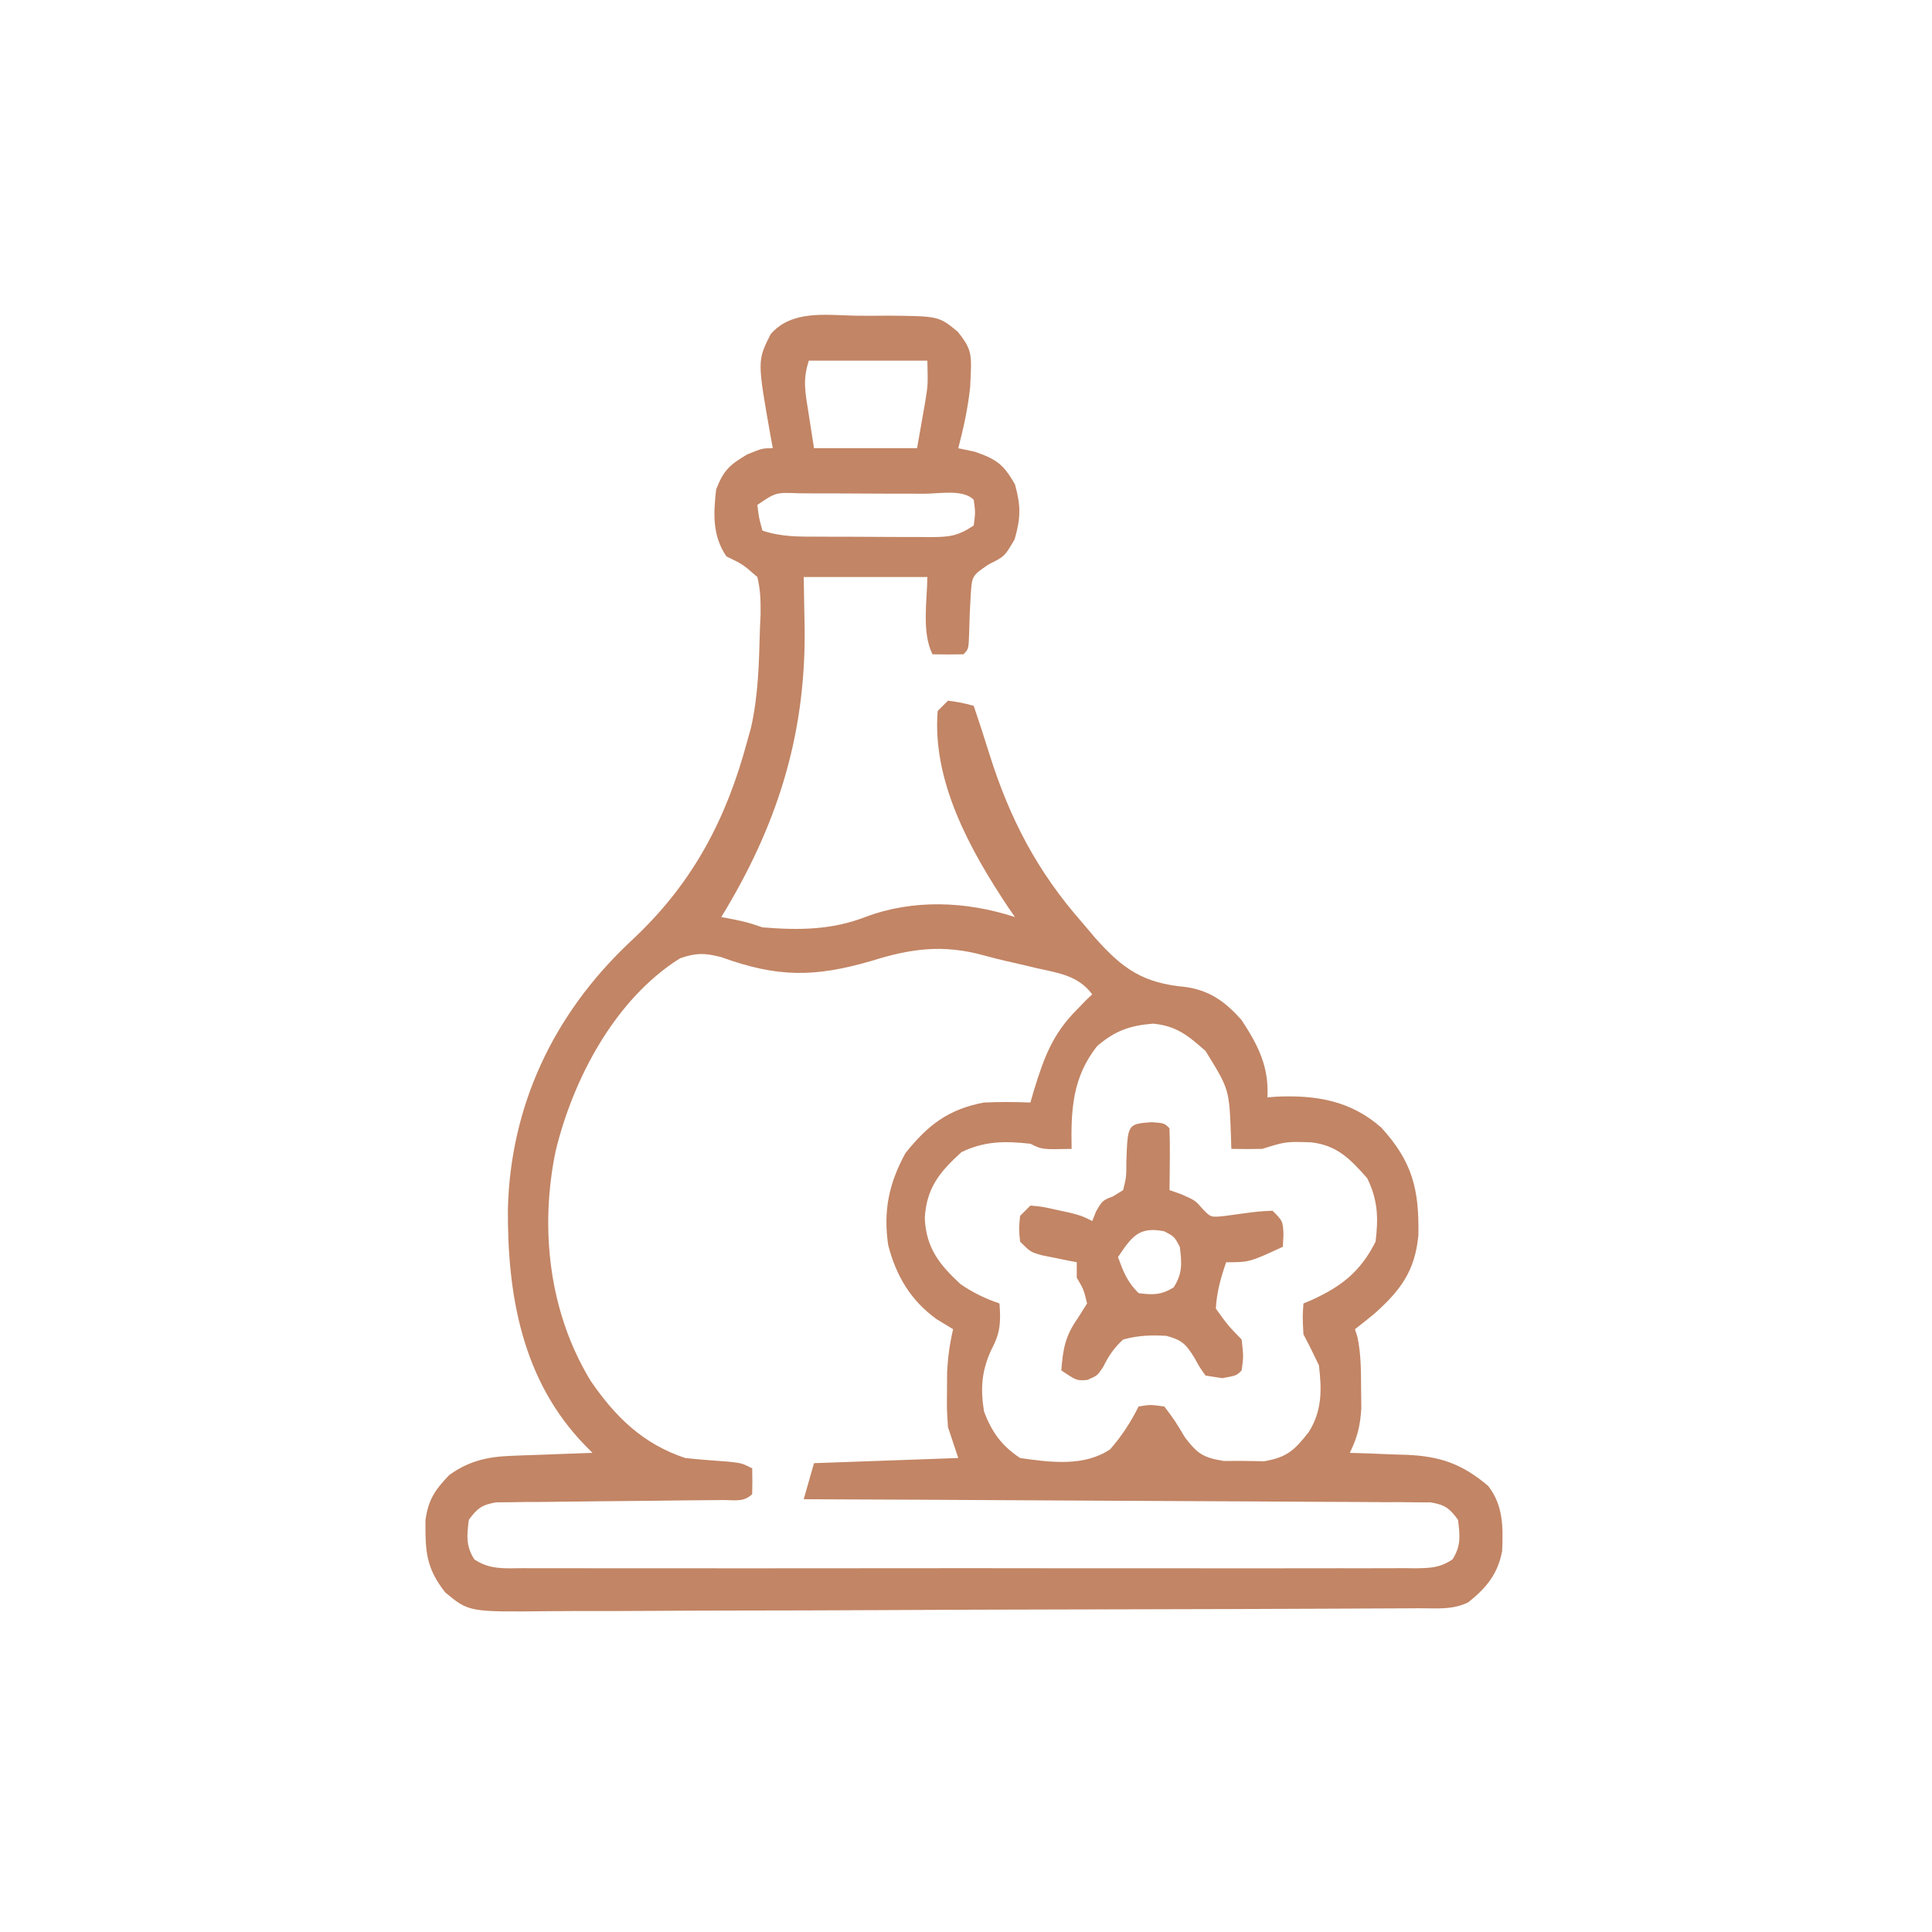 <?xml version="1.0" encoding="UTF-8"?>
<svg xmlns="http://www.w3.org/2000/svg" xmlns:xlink="http://www.w3.org/1999/xlink" width="2000px" height="2000px" viewBox="0 0 2000 2000" version="1.1">
<g id="surface1">
<path style=" stroke:none;fill-rule:nonzero;fill:rgb(76.078%,52.157%,39.608%);fill-opacity:1;" d="M 884.906 326.789 C 895.977 327 907.012 326.898 918.082 326.762 C 971.797 327.207 971.797 327.207 991.438 343.375 C 1004.172 359.203 1005.902 365.383 1005 385.332 C 1004.773 390.398 1004.547 395.469 1004.312 400.688 C 1001.973 422.441 997.551 442.84 992 464 C 997.719 465.211 1003.441 466.422 1009.332 467.668 C 1031.969 475.59 1038.793 480.785 1050.668 501.332 C 1056.852 523.605 1056.75 536.059 1050.332 558.332 C 1040 576 1040 576 1023.332 584.332 C 1006.285 595.969 1006.285 595.969 1004.938 615.043 C 1004.098 628.645 1003.523 642.27 1003.23 655.895 C 1002.668 672 1002.668 672 997.332 677.332 C 986.668 677.551 975.996 677.559 965.332 677.332 C 953.969 654.605 959.762 621.824 960 597.332 C 917.762 597.332 875.52 597.332 832 597.332 C 832.328 615.922 832.66 634.512 833 653.668 C 833.602 763.395 803.703 856.203 746.668 949.332 C 750.738 950.102 754.809 950.875 759 951.668 C 773.332 954.668 773.332 954.668 789.332 960 C 826.707 963.035 860.414 962.887 895.668 949.332 C 945.438 930.547 1000.426 932.926 1050.668 949.332 C 1048.344 945.965 1046.02 942.598 1043.625 939.125 C 1004.418 880.23 964.824 809.051 970.668 736 C 974.188 732.48 977.707 728.961 981.332 725.332 C 995.332 727.332 995.332 727.332 1008 730.668 C 1013.66 747.469 1019.172 764.293 1024.418 781.23 C 1045.426 847.684 1073.617 901.934 1120 954.668 C 1126.691 962.586 1126.691 962.586 1133.52 970.668 C 1162.641 1003.547 1183.68 1017.832 1227.75 1021.77 C 1252.789 1025.512 1268.77 1037.293 1285.332 1056 C 1302.43 1082.121 1313.805 1104.336 1312 1136 C 1315.23 1135.754 1318.461 1135.504 1321.793 1135.25 C 1362.652 1133.488 1398.488 1139.469 1429.938 1167.312 C 1462.133 1202.574 1469.254 1231.367 1468.293 1278.812 C 1464.805 1315.707 1449.898 1335.762 1422.668 1360 C 1416.059 1365.402 1409.41 1370.762 1402.668 1376 C 1403.527 1378.703 1404.387 1381.402 1405.27 1384.188 C 1408.953 1401.922 1408.91 1418.898 1409 1437 C 1409.074 1443.922 1409.152 1450.848 1409.23 1457.98 C 1408.082 1476.023 1405.184 1487.898 1397.332 1504 C 1403.891 1504.199 1410.449 1504.398 1417.207 1504.605 C 1425.918 1504.953 1434.625 1505.309 1443.332 1505.668 C 1449.801 1505.848 1449.801 1505.848 1456.395 1506.031 C 1491.125 1507.586 1513.664 1515.441 1540.668 1538.332 C 1556.363 1558.781 1555.984 1580.781 1555.02 1605.75 C 1550.402 1629.57 1538.672 1643.719 1520 1658.668 C 1503.859 1666.734 1487.133 1664.828 1469.426 1664.855 C 1465.262 1664.883 1461.098 1664.91 1456.809 1664.938 C 1442.777 1665.023 1428.746 1665.066 1414.715 1665.113 C 1404.684 1665.164 1394.656 1665.219 1384.625 1665.27 C 1351.617 1665.438 1318.613 1665.547 1285.605 1665.645 C 1279.992 1665.664 1274.379 1665.68 1268.598 1665.699 C 1215.684 1665.863 1162.766 1666.004 1109.852 1666.098 C 1042.129 1666.211 974.41 1666.438 906.688 1666.809 C 859.094 1667.059 811.496 1667.188 763.902 1667.227 C 735.465 1667.254 707.031 1667.336 678.594 1667.547 C 651.836 1667.742 625.078 1667.789 598.316 1667.719 C 588.5 1667.719 578.688 1667.773 568.871 1667.887 C 485.434 1668.805 485.434 1668.805 460.871 1648.434 C 440.828 1622.84 440.227 1605.742 440.457 1573.645 C 443.332 1552.414 450.477 1542.109 465.062 1526.957 C 484.82 1512.645 504.359 1508.012 528.438 1507.125 C 533.406 1506.918 538.371 1506.711 543.488 1506.5 C 551.168 1506.254 551.168 1506.254 559 1506 C 564.223 1505.793 569.441 1505.586 574.824 1505.375 C 587.66 1504.875 600.496 1504.418 613.332 1504 C 610.797 1501.438 608.258 1498.879 605.645 1496.238 C 540.609 1429.309 525.238 1341.09 525.762 1251.43 C 528.465 1144.602 572.859 1050.609 650.27 976.957 C 652.961 974.402 655.652 971.848 658.422 969.215 C 718.02 912.246 752.031 847.309 773.332 768 C 774.641 763.34 775.945 758.676 777.293 753.875 C 785.062 720.133 785.742 685.488 786.668 651 C 787.012 643.598 787.012 643.598 787.359 636.051 C 787.496 622.41 787.27 610.586 784 597.332 C 769.055 584.23 769.055 584.23 752 576 C 737.301 554.605 738.512 531.703 741.332 506.668 C 749.137 486.727 755.145 481.297 773.668 470.332 C 789.332 464 789.332 464 800 464 C 799.23 459.812 798.461 455.625 797.668 451.312 C 783.906 373.43 783.906 373.43 797.812 345.855 C 819.668 320.844 854.285 326.133 884.906 326.789 Z M 837.332 373.332 C 830.602 393.531 833.73 406.703 837 427.668 C 838.871 439.656 840.738 451.648 842.668 464 C 877.867 464 913.066 464 949.332 464 C 951.094 453.988 952.852 443.98 954.668 433.668 C 955.656 428.035 956.648 422.406 957.668 416.605 C 960.617 398.395 960.617 398.395 960 373.332 C 919.52 373.332 879.039 373.332 837.332 373.332 Z M 784 522.668 C 785.707 536.547 785.707 536.547 789.332 549.332 C 808.836 555.832 826.859 555.531 847.168 555.562 C 851.25 555.582 855.332 555.598 859.539 555.617 C 868.164 555.645 876.789 555.656 885.414 555.656 C 898.617 555.668 911.816 555.762 925.02 555.863 C 933.402 555.879 941.785 555.891 950.168 555.895 C 954.117 555.934 958.066 555.973 962.137 556.012 C 982.141 555.922 990.922 555.387 1008 544 C 1009.777 530.441 1009.777 530.441 1008 517.332 C 996.828 506.164 972.445 511.125 957.02 511.105 C 952.438 511.086 947.852 511.07 943.129 511.051 C 933.414 511.023 923.699 511.012 913.984 511.012 C 899.082 511 884.184 510.902 869.281 510.801 C 859.859 510.785 850.441 510.777 841.02 510.77 C 836.543 510.734 832.066 510.695 827.453 510.656 C 803.188 509.656 803.188 509.656 784 522.668 Z M 902.332 994.668 C 843.27 1011.844 805.27 1012.051 746.562 990.812 C 729.352 986.324 720.715 986.328 704 992 C 636.793 1034.207 593.566 1116.184 575.27 1191.207 C 558.488 1271.773 568.312 1358.777 611.52 1429.562 C 637.074 1466.887 665.594 1494.754 709.332 1509.332 C 724.438 1510.949 739.543 1512.039 754.688 1513.168 C 768 1514.668 768 1514.668 778.668 1520 C 778.895 1528.887 778.883 1537.781 778.668 1546.668 C 769.949 1555.383 760.039 1552.754 748.012 1552.84 C 742.621 1552.895 737.227 1552.949 731.668 1553.008 C 725.797 1553.047 719.926 1553.086 713.875 1553.125 C 701.57 1553.273 689.266 1553.426 676.957 1553.582 C 657.457 1553.805 637.961 1554 618.457 1554.141 C 599.707 1554.289 580.957 1554.531 562.207 1554.793 C 556.359 1554.809 550.508 1554.828 544.48 1554.844 C 539.055 1554.934 533.625 1555.02 528.035 1555.113 C 523.254 1555.156 518.473 1555.199 513.547 1555.242 C 498.844 1557.758 494.047 1561.375 485.332 1573.332 C 483.32 1589.438 482.09 1600.242 490.992 1614.207 C 506.652 1625 522.453 1623.539 540.809 1623.363 C 544.863 1623.391 548.918 1623.414 553.094 1623.441 C 566.715 1623.504 580.336 1623.453 593.957 1623.402 C 603.707 1623.426 613.457 1623.453 623.207 1623.488 C 649.719 1623.562 676.23 1623.535 702.742 1623.484 C 730.453 1623.441 758.164 1623.48 785.871 1623.504 C 832.41 1623.535 878.949 1623.496 925.488 1623.418 C 979.34 1623.332 1033.188 1623.359 1087.039 1623.449 C 1133.227 1623.52 1179.41 1623.531 1225.598 1623.488 C 1253.203 1623.465 1280.809 1623.461 1308.418 1623.516 C 1334.367 1623.559 1360.316 1623.527 1386.266 1623.438 C 1395.805 1623.414 1405.344 1623.422 1414.887 1623.457 C 1427.879 1623.5 1440.863 1623.445 1453.855 1623.363 C 1457.66 1623.402 1461.461 1623.438 1465.379 1623.473 C 1480.621 1623.289 1490.926 1622.992 1503.676 1614.207 C 1512.578 1600.242 1511.348 1589.438 1509.332 1573.332 C 1500.605 1561.305 1495.816 1557.746 1481.035 1555.281 C 1476.176 1555.258 1471.312 1555.23 1466.301 1555.207 C 1460.715 1555.141 1455.129 1555.074 1449.375 1555.004 C 1443.246 1555.012 1437.121 1555.02 1430.809 1555.027 C 1424.355 1554.973 1417.902 1554.918 1411.254 1554.863 C 1393.559 1554.73 1375.863 1554.668 1358.168 1554.633 C 1339.676 1554.586 1321.184 1554.445 1302.691 1554.312 C 1267.672 1554.082 1232.652 1553.93 1197.633 1553.805 C 1157.766 1553.66 1117.898 1553.426 1078.031 1553.184 C 996.023 1552.691 914.012 1552.309 832 1552 C 835.52 1539.68 839.039 1527.359 842.668 1514.668 C 891.945 1512.906 941.227 1511.148 992 1509.332 C 988.48 1498.773 984.961 1488.215 981.332 1477.332 C 980.105 1458.812 980.105 1458.812 980.332 1439.668 C 980.367 1433.336 980.402 1427.004 980.438 1420.48 C 981.215 1405.008 983.113 1391.039 986.668 1376 C 981.059 1372.59 975.445 1369.18 969.668 1365.668 C 942.789 1346.312 927.777 1321 919.48 1289.062 C 914.16 1253.672 920.215 1224.848 937.332 1193.668 C 960.566 1164.625 981.781 1148.211 1018.668 1141.332 C 1034.715 1140.59 1050.617 1140.68 1066.668 1141.332 C 1068.512 1134.961 1068.512 1134.961 1070.395 1128.457 C 1080.746 1094.828 1089.703 1070.297 1114.668 1045.332 C 1117.855 1042.035 1121.047 1038.734 1124.332 1035.332 C 1126.422 1033.352 1128.512 1031.375 1130.668 1029.332 C 1116.27 1009.969 1095.965 1007.309 1073.668 1002.332 C 1066.312 1000.605 1058.957 998.875 1051.605 997.145 C 1047.922 996.312 1044.242 995.48 1040.449 994.621 C 1033.055 992.879 1025.688 990.996 1018.363 988.98 C 976.191 977.422 943.426 981.824 902.332 994.668 Z M 1136 1082.668 C 1110.047 1115.051 1108.535 1149.371 1109.332 1189.332 C 1078.668 1190 1078.668 1190 1066.668 1184 C 1040.398 1181.117 1019.363 1181.098 995.332 1192.668 C 972.543 1213.285 958.906 1230.113 957.332 1261.332 C 958.816 1291.789 972.289 1308.984 994.332 1329.332 C 1007.508 1338.332 1019.617 1344.172 1034.668 1349.332 C 1036.027 1368.387 1035.77 1379.262 1026.668 1396.332 C 1016.129 1418.723 1014.777 1436.98 1018.668 1461.332 C 1026.898 1482.645 1036.707 1496.473 1056 1509.332 C 1087.035 1513.777 1122.508 1518.582 1149.375 1500.168 C 1161.422 1486.254 1170.457 1472.418 1178.668 1456 C 1190.668 1454 1190.668 1454 1205.332 1456 C 1216.332 1470.668 1216.332 1470.668 1226.668 1488 C 1239.504 1504.805 1245.422 1508.914 1266.645 1512.355 C 1273.582 1512.348 1280.52 1512.34 1287.668 1512.332 C 1294.59 1512.449 1301.512 1512.566 1308.645 1512.688 C 1332.488 1508.555 1339.82 1501.391 1354.668 1482.668 C 1368.684 1460.562 1368.398 1438.797 1365.332 1413.332 C 1360.254 1402.543 1354.945 1391.855 1349.332 1381.332 C 1348.332 1363.332 1348.332 1363.332 1349.332 1349.332 C 1352.105 1348.164 1354.875 1346.996 1357.73 1345.793 C 1388.562 1331.773 1408.48 1316.371 1424 1285.332 C 1427.004 1260.699 1426.359 1242.141 1415.332 1219.668 C 1398.008 1200.062 1384.16 1185.473 1357.125 1182.52 C 1331.039 1181.699 1331.039 1181.699 1306.668 1189.332 C 1296.004 1189.547 1285.332 1189.566 1274.668 1189.332 C 1274.527 1184.699 1274.391 1180.066 1274.25 1175.293 C 1272.496 1127.645 1272.496 1127.645 1248 1088 C 1229.75 1071.922 1218.062 1062.059 1193.668 1059.668 C 1169.488 1061.648 1154.484 1067.023 1136 1082.668 Z M 1136 1082.668 "/>
<path style=" stroke:none;fill-rule:nonzero;fill:rgb(76.078%,52.157%,39.608%);fill-opacity:1;" d="M 1192.332 1161.668 C 1205.332 1162.668 1205.332 1162.668 1210.668 1168 C 1211.055 1178.77 1211.113 1189.555 1211 1200.332 C 1210.953 1206.227 1210.902 1212.117 1210.855 1218.188 C 1210.793 1222.746 1210.73 1227.305 1210.668 1232 C 1216.773 1234.145 1216.773 1234.145 1223 1236.332 C 1237.332 1242.668 1237.332 1242.668 1244.98 1251.48 C 1253.414 1260.316 1253.414 1260.316 1268.52 1258.688 C 1277.008 1257.523 1277.008 1257.523 1285.668 1256.332 C 1302.855 1254.02 1302.855 1254.02 1317.332 1253.332 C 1328 1264 1328 1264 1328.668 1278 C 1328.445 1282.18 1328.227 1286.359 1328 1290.668 C 1293.332 1306.668 1293.332 1306.668 1269.332 1306.668 C 1263.762 1322.641 1259.473 1337.711 1258.668 1354.668 C 1270.965 1371.824 1270.965 1371.824 1285.332 1386.668 C 1287.332 1404.332 1287.332 1404.332 1285.332 1418.668 C 1280 1424 1280 1424 1265.332 1426.668 C 1259.613 1425.785 1253.895 1424.906 1248 1424 C 1242.02 1415.668 1242.02 1415.668 1236.332 1405.332 C 1227.566 1391.34 1223.746 1387.332 1207.562 1382.875 C 1191.281 1381.961 1178.418 1382.367 1162.668 1386.668 C 1152.977 1395.594 1147.719 1403.562 1141.855 1415.312 C 1136 1424 1136 1424 1125.645 1428.52 C 1114.668 1429.332 1114.668 1429.332 1098.668 1418.668 C 1100.465 1396.207 1102.578 1383.363 1115.668 1364.668 C 1118.855 1359.605 1122.047 1354.547 1125.332 1349.332 C 1121.883 1334.93 1121.883 1334.93 1114.668 1322.668 C 1114.668 1317.387 1114.668 1312.105 1114.668 1306.668 C 1111.324 1306.02 1107.984 1305.375 1104.543 1304.707 C 1100.184 1303.816 1095.824 1302.922 1091.332 1302 C 1087.004 1301.133 1082.672 1300.266 1078.207 1299.375 C 1066.668 1296 1066.668 1296 1056 1285.332 C 1054.668 1272 1054.668 1272 1056 1258.668 C 1059.52 1255.148 1063.039 1251.625 1066.668 1248 C 1079 1249.105 1079 1249.105 1093.332 1252.332 C 1098.062 1253.359 1102.793 1254.383 1107.668 1255.438 C 1120 1258.668 1120 1258.668 1130.668 1264 C 1131.988 1260.699 1133.309 1257.398 1134.668 1254 C 1141.332 1242.668 1141.332 1242.668 1152.207 1238.457 C 1155.66 1236.328 1159.109 1234.195 1162.668 1232 C 1166.023 1218.219 1166.023 1218.219 1166 1202.668 C 1167.34 1163.496 1167.34 1163.496 1192.332 1161.668 Z M 1157.332 1301.332 C 1163.062 1316.883 1166.816 1326.816 1178.668 1338.668 C 1193.652 1340.59 1202.039 1340.711 1215 1332.668 C 1224.277 1318.02 1223.453 1307.637 1221.332 1290.668 C 1215.66 1280.105 1215.66 1280.105 1205.332 1274.668 C 1179.012 1269.266 1171.523 1280.312 1157.332 1301.332 Z M 1157.332 1301.332 "/>
</g>
</svg>
